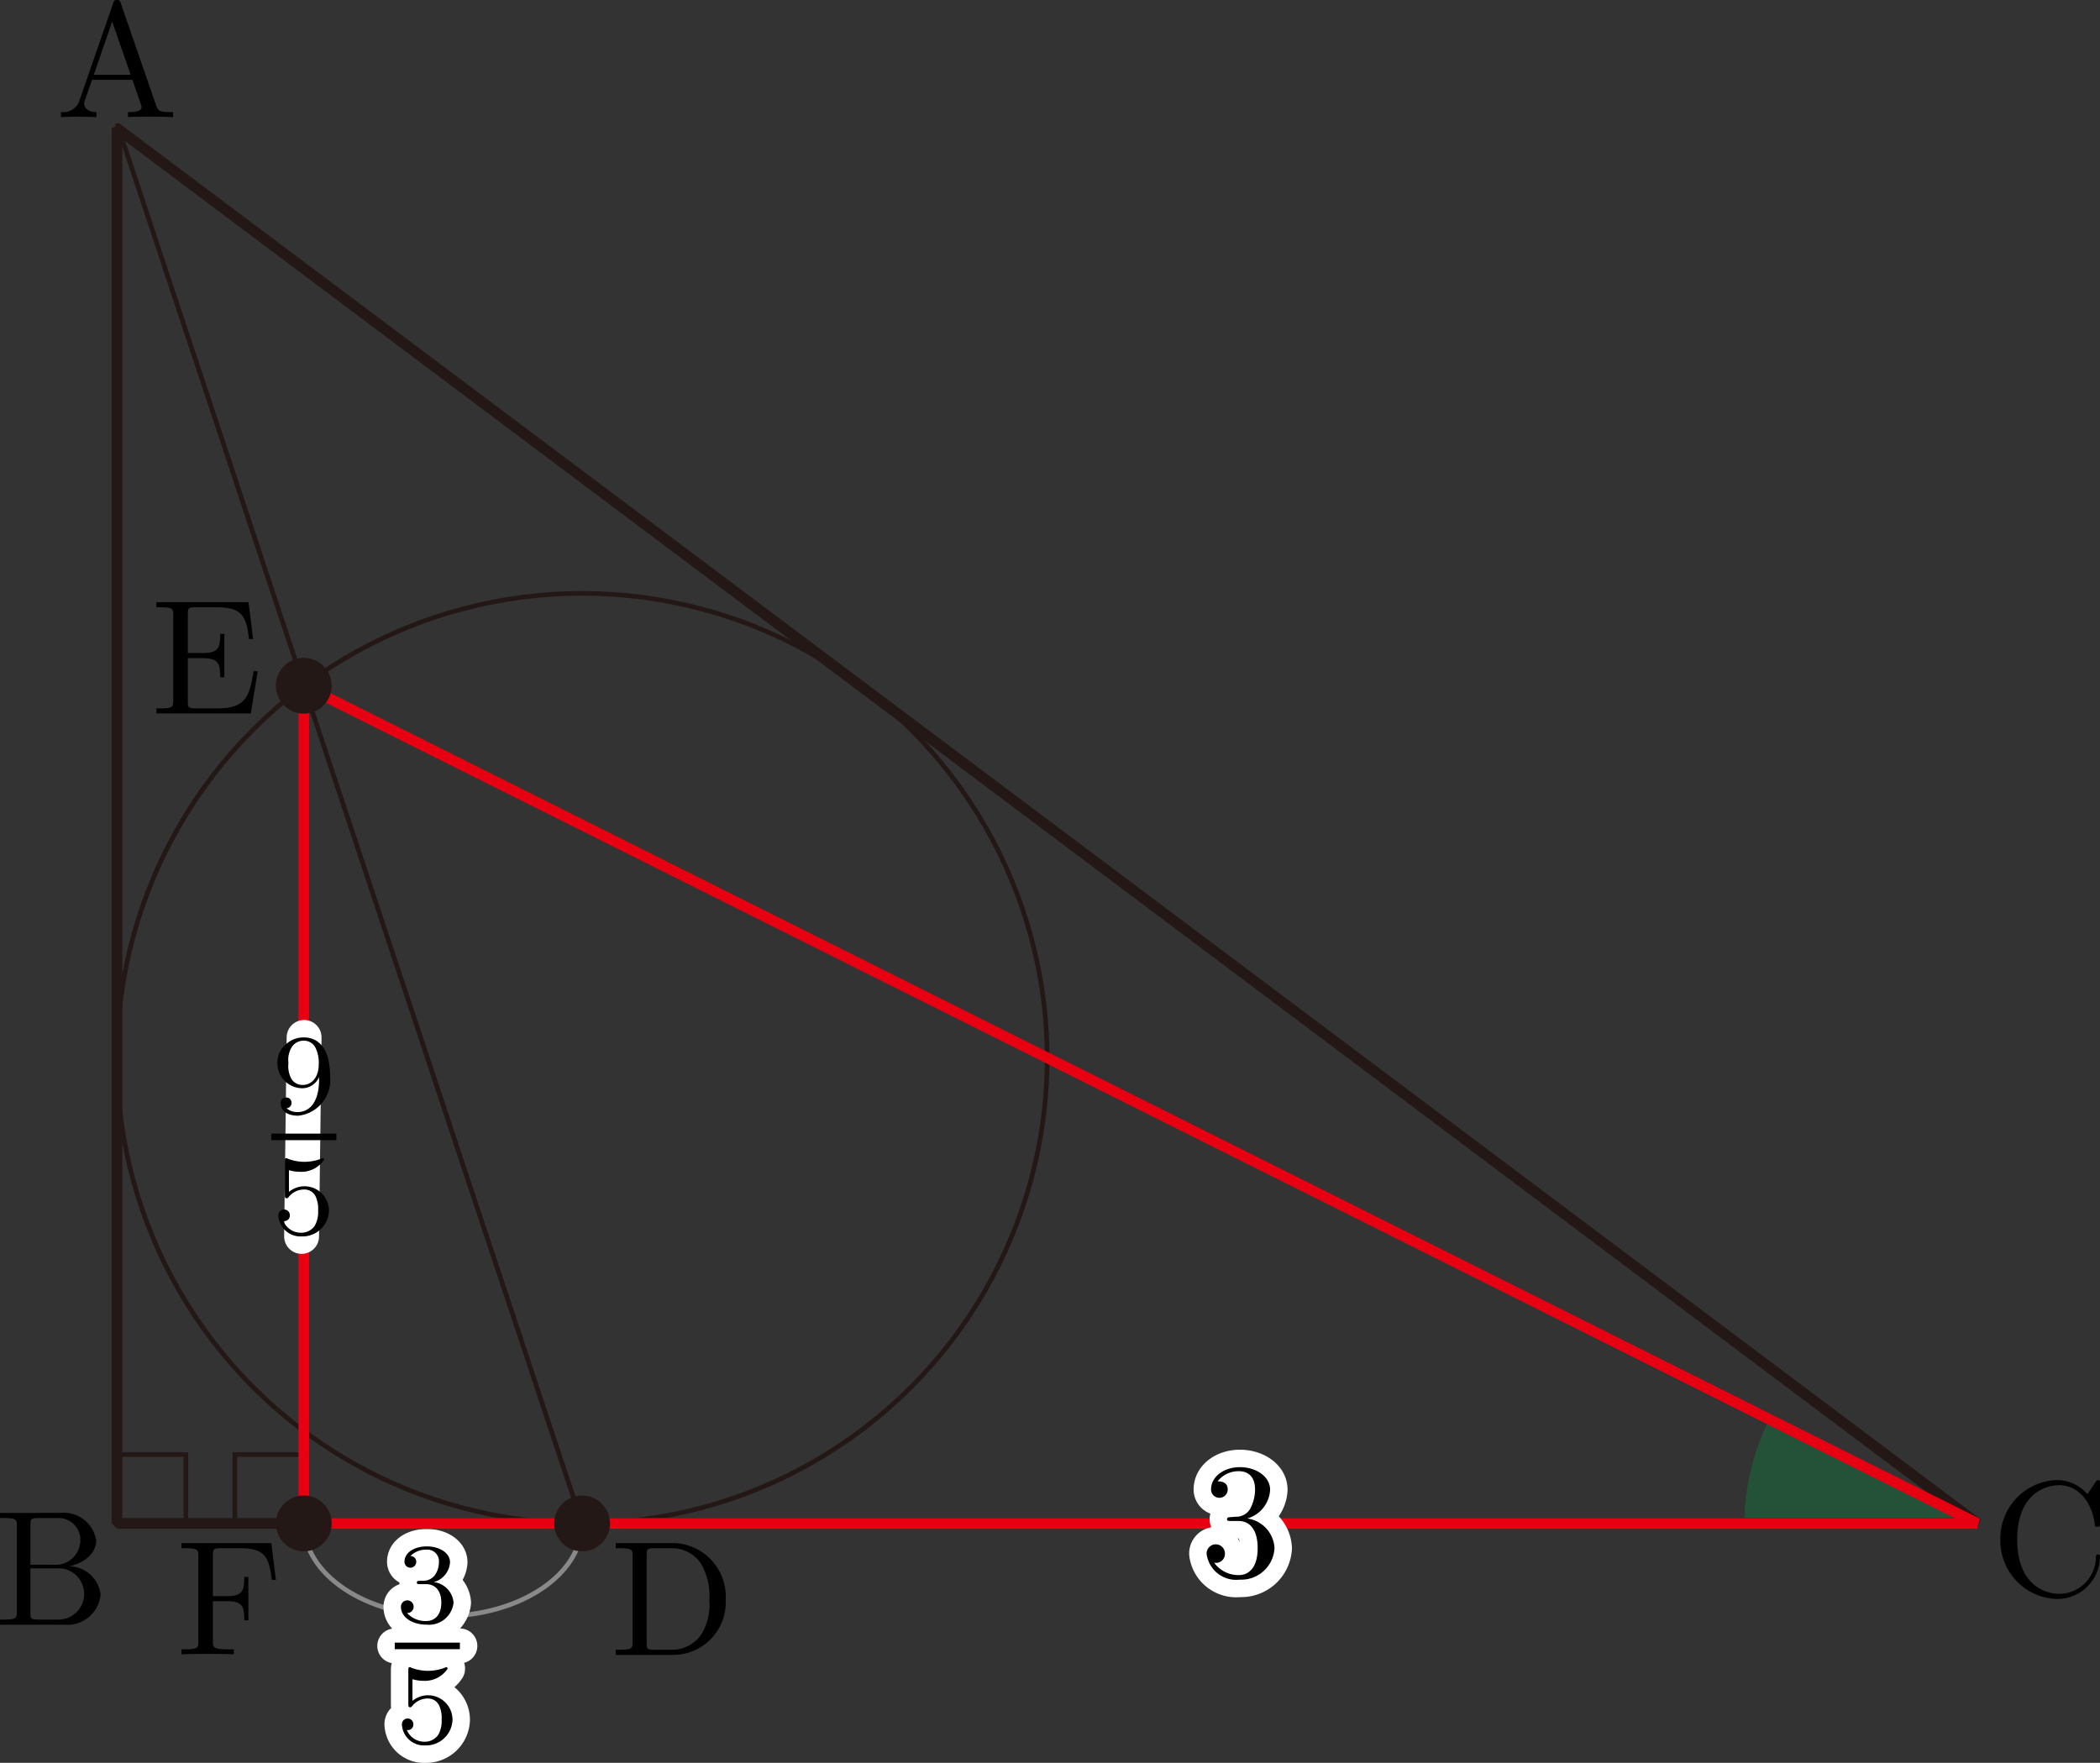 <svg xmlns="http://www.w3.org/2000/svg" viewBox="0 0 127.989 107.451"><rect x="0" y="0" width="127.989" height="107.451" fill="#333333" stroke="none"/><title>2010h3_直角三角形と三角比</title><g id="fin"><g id="_2010h3_08" data-name="2010h3_08"><path d="M140.739,765.02a14.048,14.048,0,0,0-1.529,6.341h14.197Z" transform="translate(-32.891 -678.505)" fill="#094" fill-opacity="0.3"/><circle id="円O" cx="35.475" cy="64.511" r="28.345" fill="none" stroke="#231815" stroke-miterlimit="10" stroke-width="0.283"/><line id="AD" x1="7.13" y1="7.526" x2="35.475" y2="92.856" fill="none" stroke="#231815" stroke-miterlimit="10" stroke-width="0.283"/><g id="EF"><rect id="直角" x="47.205" y="767.161" width="4.2" height="4.2" stroke-width="0.283" fill="none" stroke="#231815" stroke-miterlimit="10" transform="translate(785.675 41.451) rotate(90)"/><line id="EF-2" data-name="EF" x1="18.515" y1="41.798" x2="18.515" y2="92.856" fill="none" stroke="#231815" stroke-miterlimit="10" stroke-width="0.533"/></g><line id="CE" x1="120.516" y1="92.856" x2="18.515" y2="41.798" fill="none" stroke="#231815" stroke-miterlimit="10" stroke-width="0.533"/><g id="_ABC" data-name="△ABC"><g id="値"><path d="M68.366,771.361c0,3.122-3.797,5.653-8.48,5.653s-8.48-2.531-8.48-5.653" transform="translate(-32.891 -678.505)" fill="none" stroke="#898989" stroke-miterlimit="10" stroke-width="0.283"/><path d="M58.854,775.064c.544,0,.934.374.934,1.121,0,.863-.502,1.126-.906,1.126a1.527,1.527,0,0,1-1.186-.49.381.381,0,0,0,.405-.392.387.387,0,1,0-.774.018c0,.659.726,1.086,1.569,1.086a1.508,1.508,0,0,0,1.639-1.349,1.376,1.376,0,0,0-1.213-1.246,1.333,1.333,0,0,0,.997-1.215c0-.552-.635-.961-1.409-.961s-1.367.378-1.367.934a.359.359,0,1,0,.718.013.35.35,0,0,0-.355-.36,1.31,1.31,0,0,1,.983-.387.702.702,0,0,1,.753.761,1.348,1.348,0,0,1-.279.832.896.896,0,0,1-.774.298c-.174.013-.188.013-.223.018a.084.084,0,0,0-.069.093c0,.098.063.098.181.098h.377" transform="translate(-32.891 -678.505)" fill="#fff"/><line x1="24.058" y1="100.322" x2="28.029" y2="100.322" fill="#fff"/><path d="M58.031,780.858a2.352,2.352,0,0,0,.676.097,1.662,1.662,0,0,0,1.464-.736.085.085,0,0,0-.084-.097.076.076,0,0,0-.056.022,2.895,2.895,0,0,1-1.053.203,2.832,2.832,0,0,1-1.018-.19c-.07-.035-.084-.035-.091-.035-.091,0-.091.075-.091.185v2.062c0,.115,0,.198.112.198.062,0,.07-.013.14-.097a1.205,1.205,0,0,1,.969-.436.746.746,0,0,1,.641.392,1.781,1.781,0,0,1,.167.899,1.664,1.664,0,0,1-.209.925.991.991,0,0,1-.816.418,1.156,1.156,0,0,1-1.095-.714.337.337,0,0,0,.398-.339.35.35,0,1,0-.698.022,1.346,1.346,0,0,0,1.409,1.256,1.615,1.615,0,0,0,1.673-1.546,1.489,1.489,0,0,0-2.44-1.167v-1.322" transform="translate(-32.891 -678.505)" fill="#fff"/><path d="M58.854,775.064c.544,0,.934.374.934,1.121,0,.863-.502,1.126-.906,1.126a1.527,1.527,0,0,1-1.186-.49.381.381,0,0,0,.405-.392.387.387,0,1,0-.774.018c0,.659.726,1.086,1.569,1.086a1.508,1.508,0,0,0,1.639-1.349,1.376,1.376,0,0,0-1.213-1.246,1.333,1.333,0,0,0,.997-1.215c0-.552-.635-.961-1.409-.961s-1.367.378-1.367.934a.359.359,0,1,0,.718.013.35.35,0,0,0-.355-.36,1.31,1.31,0,0,1,.983-.387.702.702,0,0,1,.753.761,1.348,1.348,0,0,1-.279.832.896.896,0,0,1-.774.298c-.174.013-.188.013-.223.018a.084.084,0,0,0-.069.093c0,.098.063.098.181.098h.377" transform="translate(-32.891 -678.505)"/><line x1="24.058" y1="100.322" x2="28.029" y2="100.322" fill="none" stroke="#000" stroke-miterlimit="10" stroke-width="0.399"/><path d="M58.031,780.858a2.352,2.352,0,0,0,.676.097,1.662,1.662,0,0,0,1.464-.736.085.085,0,0,0-.084-.097.076.076,0,0,0-.056.022,2.895,2.895,0,0,1-1.053.203,2.832,2.832,0,0,1-1.018-.19c-.07-.035-.084-.035-.091-.035-.091,0-.091.075-.091.185v2.062c0,.115,0,.198.112.198.062,0,.07-.013.14-.097a1.205,1.205,0,0,1,.969-.436.746.746,0,0,1,.641.392,1.781,1.781,0,0,1,.167.899,1.664,1.664,0,0,1-.209.925.991.991,0,0,1-.816.418,1.156,1.156,0,0,1-1.095-.714.337.337,0,0,0,.398-.339.35.35,0,1,0-.698.022,1.346,1.346,0,0,0,1.409,1.256,1.615,1.615,0,0,0,1.673-1.546,1.489,1.489,0,0,0-2.44-1.167v-1.322" transform="translate(-32.891 -678.505)"/><path d="M58.854,775.064c.544,0,.934.374.934,1.121,0,.863-.502,1.126-.906,1.126a1.527,1.527,0,0,1-1.186-.49.381.381,0,0,0,.405-.392.387.387,0,1,0-.774.018c0,.659.726,1.086,1.569,1.086a1.508,1.508,0,0,0,1.639-1.349,1.376,1.376,0,0,0-1.213-1.246,1.333,1.333,0,0,0,.997-1.215c0-.552-.635-.961-1.409-.961s-1.367.378-1.367.934a.359.359,0,1,0,.718.013.35.35,0,0,0-.355-.36,1.31,1.31,0,0,1,.983-.387.702.702,0,0,1,.753.761,1.348,1.348,0,0,1-.279.832.896.896,0,0,1-.774.298c-.174.013-.188.013-.223.018a.084.084,0,0,0-.069.093c0,.098.063.098.181.098h.377" transform="translate(-32.891 -678.505)" fill="none" stroke="#fff" stroke-linecap="round" stroke-linejoin="round" stroke-width="2.126"/><line x1="24.058" y1="100.322" x2="28.029" y2="100.322" fill="none" stroke="#fff" stroke-linecap="round" stroke-linejoin="round" stroke-width="2.126"/><path d="M58.031,780.858a2.352,2.352,0,0,0,.676.097,1.662,1.662,0,0,0,1.464-.736.085.085,0,0,0-.084-.097.076.076,0,0,0-.056.022,2.895,2.895,0,0,1-1.053.203,2.832,2.832,0,0,1-1.018-.19c-.07-.035-.084-.035-.091-.035-.091,0-.091.075-.091.185v2.062c0,.115,0,.198.112.198.062,0,.07-.013.14-.097a1.205,1.205,0,0,1,.969-.436.746.746,0,0,1,.641.392,1.781,1.781,0,0,1,.167.899,1.664,1.664,0,0,1-.209.925.991.991,0,0,1-.816.418,1.156,1.156,0,0,1-1.095-.714.337.337,0,0,0,.398-.339.35.35,0,1,0-.698.022,1.346,1.346,0,0,0,1.409,1.256,1.615,1.615,0,0,0,1.673-1.546,1.489,1.489,0,0,0-2.44-1.167v-1.322" transform="translate(-32.891 -678.505)" fill="none" stroke="#fff" stroke-linecap="round" stroke-linejoin="round" stroke-width="2.126"/><path d="M58.854,775.064c.544,0,.934.374.934,1.121,0,.863-.502,1.126-.906,1.126a1.527,1.527,0,0,1-1.186-.49.381.381,0,0,0,.405-.392.387.387,0,1,0-.774.018c0,.659.726,1.086,1.569,1.086a1.508,1.508,0,0,0,1.639-1.349,1.376,1.376,0,0,0-1.213-1.246,1.333,1.333,0,0,0,.997-1.215c0-.552-.635-.961-1.409-.961s-1.367.378-1.367.934a.359.359,0,1,0,.718.013.35.35,0,0,0-.355-.36,1.31,1.31,0,0,1,.983-.387.702.702,0,0,1,.753.761,1.348,1.348,0,0,1-.279.832.896.896,0,0,1-.774.298c-.174.013-.188.013-.223.018a.084.084,0,0,0-.069.093c0,.098.063.098.181.098h.377" transform="translate(-32.891 -678.505)"/><line x1="24.058" y1="100.322" x2="28.029" y2="100.322" fill="none" stroke="#000" stroke-miterlimit="10" stroke-width="0.399"/><path d="M58.031,780.858a2.352,2.352,0,0,0,.676.097,1.662,1.662,0,0,0,1.464-.736.085.085,0,0,0-.084-.097.076.076,0,0,0-.056.022,2.895,2.895,0,0,1-1.053.203,2.832,2.832,0,0,1-1.018-.19c-.07-.035-.084-.035-.091-.035-.091,0-.091.075-.091.185v2.062c0,.115,0,.198.112.198.062,0,.07-.013.14-.097a1.205,1.205,0,0,1,.969-.436.746.746,0,0,1,.641.392,1.781,1.781,0,0,1,.167.899,1.664,1.664,0,0,1-.209.925.991.991,0,0,1-.816.418,1.156,1.156,0,0,1-1.095-.714.337.337,0,0,0,.398-.339.35.35,0,1,0-.698.022,1.346,1.346,0,0,0,1.409,1.256,1.615,1.615,0,0,0,1.673-1.546,1.489,1.489,0,0,0-2.44-1.167v-1.322" transform="translate(-32.891 -678.505)"/></g><rect id="直角-2" data-name="直角" x="40.021" y="767.161" width="4.2" height="4.2" transform="translate(778.491 48.636) rotate(90)" fill="none" stroke="#231815" stroke-miterlimit="10" stroke-width="0.283"/><polygon id="_ABC-2" data-name="△ABC" points="7.13 92.856 7.13 7.817 120.516 92.856 7.13 92.856" fill="none" stroke="#231815" stroke-linejoin="bevel" stroke-width="0.652"/><polygon id="_CEF" data-name="△CEF" points="120.516 92.856 18.515 41.798 18.515 92.856 120.516 92.856" fill="none" stroke="#e60012" stroke-linejoin="bevel" stroke-width="0.652"/><path d="M40.255,678.704c-.049-.133-.07-.2-.229-.2s-.189.062-.239.2l-2.064,5.961a1.039,1.039,0,0,1-1.117.671v.306c.23-.009.658-.027,1.017-.027.309,0,.828.018,1.147.027v-.306c-.499,0-.748-.249-.748-.506a.651.651,0,0,1,.02-.151l.458-1.306h2.463l.528,1.524a.707.707,0,0,1,.03.142c0,.298-.558.298-.828.298v.306c.359-.027,1.057-.027,1.436-.027.429,0,.888.009,1.306.027v-.306h-.179c-.598,0-.738-.071-.848-.4l-2.154-6.232Zm-.528,1.115,1.127,3.243H38.61l1.117-3.243" transform="translate(-32.891 -678.505)"/><path d="M34.746,773.88V771.43c0-.329.02-.395.489-.395h1.236a1.322,1.322,0,0,1,1.317,1.372,1.502,1.502,0,0,1-1.596,1.474Zm2.354.093c.967-.191,1.655-.83,1.655-1.567a2.002,2.002,0,0,0-2.214-1.683h-3.65v.311H33.13c.768,0,.788.107.788.466v5.257c0,.36-.02.466-.788.466h-.239v.311H36.8a2.039,2.039,0,0,0,2.224-1.825,1.956,1.956,0,0,0-1.924-1.736Zm-.619,3.25H35.234c-.469,0-.489-.067-.489-.4v-2.722H36.62a1.565,1.565,0,0,1-.139,3.121" transform="translate(-32.891 -678.505)"/><path d="M154.807,772.339a3.553,3.553,0,0,0,3.47,3.628,2.608,2.608,0,0,0,2.603-2.545c0-.098,0-.169-.13-.169-.11,0-.11.062-.12.16a2.254,2.254,0,0,1-2.233,2.243c-.609,0-2.563-.338-2.563-3.309,0-2.98,1.944-3.317,2.553-3.317,1.087,0,1.974.906,2.174,2.363.02.138.02.169.16.169.159,0,.159-.031.159-.24v-2.367c0-.169,0-.235-.11-.235-.04,0-.08,0-.159.12l-.499.737a2.443,2.443,0,0,0-1.835-.857,3.555,3.555,0,0,0-3.47,3.62" transform="translate(-32.891 -678.505)"/><g id="値2"><line x1="18.534" y1="63.234" x2="18.381" y2="75.363" fill="none" stroke="#fff" stroke-linecap="round" stroke-linejoin="round" stroke-width="2.126"/><path d="M52.338,744.288c0,1.731-.858,1.998-1.276,1.998a.996.996,0,0,1-.711-.231.319.319,0,0,0,.307-.329.313.313,0,0,0-.328-.325.316.316,0,0,0-.335.343c0,.467.397.766,1.074.766a2.187,2.187,0,0,0,1.938-2.434c0-1.727-.767-2.337-1.583-2.337a1.56,1.56,0,0,0-1.109.423,1.403,1.403,0,0,0-.516,1.131,1.527,1.527,0,0,0,1.52,1.544,1.12,1.12,0,0,0,1.018-.685v.138Zm-.983.347a.785.785,0,0,1-.725-.409,1.691,1.691,0,0,1-.16-.935,1.48,1.48,0,0,1,.203-.961.849.849,0,0,1,.76-.392.775.775,0,0,1,.676.409,2.091,2.091,0,0,1,.209,1.019c0,.908-.523,1.268-.962,1.268" transform="translate(-32.891 -678.505)"/><path d="M50.504,749.832a2.351,2.351,0,0,0,.676.097,1.662,1.662,0,0,0,1.464-.736.085.085,0,0,0-.084-.097.076.076,0,0,0-.056.022,2.895,2.895,0,0,1-1.053.203,2.831,2.831,0,0,1-1.018-.189c-.07-.035-.084-.035-.091-.035-.091,0-.091.075-.091.185v2.062c0,.115,0,.198.111.198.063,0,.07-.013.14-.097a1.204,1.204,0,0,1,.969-.436.747.747,0,0,1,.641.392,1.782,1.782,0,0,1,.167.899,1.663,1.663,0,0,1-.209.925.99.99,0,0,1-.816.418,1.156,1.156,0,0,1-1.095-.714.337.337,0,0,0,.398-.339.35.35,0,1,0-.698.022,1.346,1.346,0,0,0,1.409,1.256,1.615,1.615,0,0,0,1.673-1.546,1.489,1.489,0,0,0-2.44-1.167v-1.322" transform="translate(-32.891 -678.505)"/><line x1="16.531" y1="69.296" x2="20.502" y2="69.296" fill="none" stroke="#000" stroke-miterlimit="10" stroke-width="0.399"/><path d="M108.905,771.061a1.921,1.921,0,0,0,1.396-1.753c0-.817-.878-1.376-1.835-1.376-1.007,0-1.765.599-1.765,1.358a.508.508,0,1,0,1.016.004c0-.497-.468-.497-.618-.497a1.615,1.615,0,0,1,1.326-.617c.409,0,.958.217.958,1.114a2.493,2.493,0,0,1-.279,1.141.973.973,0,0,1-.888.519c-.08.004-.319.027-.389.027-.079.013-.15.022-.15.12,0,.111.07.111.239.111h.439c.818,0,1.187.675,1.187,1.656,0,1.354-.688,1.642-1.127,1.642a1.817,1.817,0,0,1-1.525-.755.546.546,0,0,0,.658-.55.559.559,0,1,0-1.117.022,1.818,1.818,0,0,0,2.014,1.562,2.033,2.033,0,0,0,2.124-1.922,1.925,1.925,0,0,0-1.665-1.807" transform="translate(-32.891 -678.505)" fill="#fff" stroke="#fff" stroke-linecap="round" stroke-linejoin="round" stroke-width="2.126"/><path d="M108.905,771.061a1.921,1.921,0,0,0,1.396-1.753c0-.817-.878-1.376-1.835-1.376-1.007,0-1.765.599-1.765,1.358a.508.508,0,1,0,1.016.004c0-.497-.468-.497-.618-.497a1.615,1.615,0,0,1,1.326-.617c.409,0,.958.217.958,1.114a2.493,2.493,0,0,1-.279,1.141.973.973,0,0,1-.888.519c-.08.004-.319.027-.389.027-.079.013-.15.022-.15.12,0,.111.07.111.239.111h.439c.818,0,1.187.675,1.187,1.656,0,1.354-.688,1.642-1.127,1.642a1.817,1.817,0,0,1-1.525-.755.546.546,0,0,0,.658-.55.559.559,0,1,0-1.117.022,1.818,1.818,0,0,0,2.014,1.562,2.033,2.033,0,0,0,2.124-1.922,1.925,1.925,0,0,0-1.665-1.807" transform="translate(-32.891 -678.505)"/></g></g><g id="_P" data-name="・P"><circle cx="35.475" cy="92.856" r="1.701" fill="#231815"/><path d="M70.419,772.562v.311h.24c.768,0,.788.107.788.466v5.257c0,.36-.02.466-.788.466h-.24v.311h3.65a3.202,3.202,0,0,0,3.051-3.352,3.27,3.27,0,0,0-3.051-3.459Zm2.374,6.5c-.469,0-.489-.067-.489-.4v-5.394c0-.329.02-.395.489-.395H73.79a2.141,2.141,0,0,1,1.815.923,3.867,3.867,0,0,1,.518,2.224,3.42,3.42,0,0,1-.548,2.193,2.181,2.181,0,0,1-1.775.848H72.793" transform="translate(-32.891 -678.505)"/></g><g id="_S" data-name="・S"><circle cx="18.515" cy="41.798" r="1.701" fill="#231815"/><path d="M43.451,721.215c0,.36-.02.47-.788.47h-.239v.306h5.754l.419-2.571h-.25c-.249,1.536-.479,2.264-2.194,2.264H44.827c-.469,0-.488-.071-.488-.4v-2.664h.897c.967,0,1.077.32,1.077,1.167h.25v-2.642h-.25c0,.857-.11,1.163-1.077,1.163h-.897v-2.389c0-.333.02-.4.488-.4h1.287c1.526,0,1.795.546,1.954,1.936h.249l-.279-2.247H42.424v.311h.239c.768,0,.788.106.788.466v5.226" transform="translate(-32.891 -678.505)"/></g><g id="_H" data-name="・H"><circle cx="18.515" cy="92.856" r="1.701" fill="#231815"/><path d="M49.425,772.562H43.951v.311H44.19c.768,0,.788.107.788.466v5.226c0,.36-.02.471-.788.471h-.239v.306c.349-.027,1.127-.027,1.516-.027.408,0,1.316,0,1.675.027v-.306h-.329c-.947,0-.947-.133-.947-.48V776.1h.857c.957,0,1.057.32,1.057,1.168h.249v-2.642H47.78c0,.839-.1,1.168-1.057,1.168h-.857v-2.522c0-.333.02-.4.488-.4h1.197c1.495,0,1.745.555,1.905,1.936h.249l-.279-2.247" transform="translate(-32.891 -678.505)"/></g></g></g></svg>